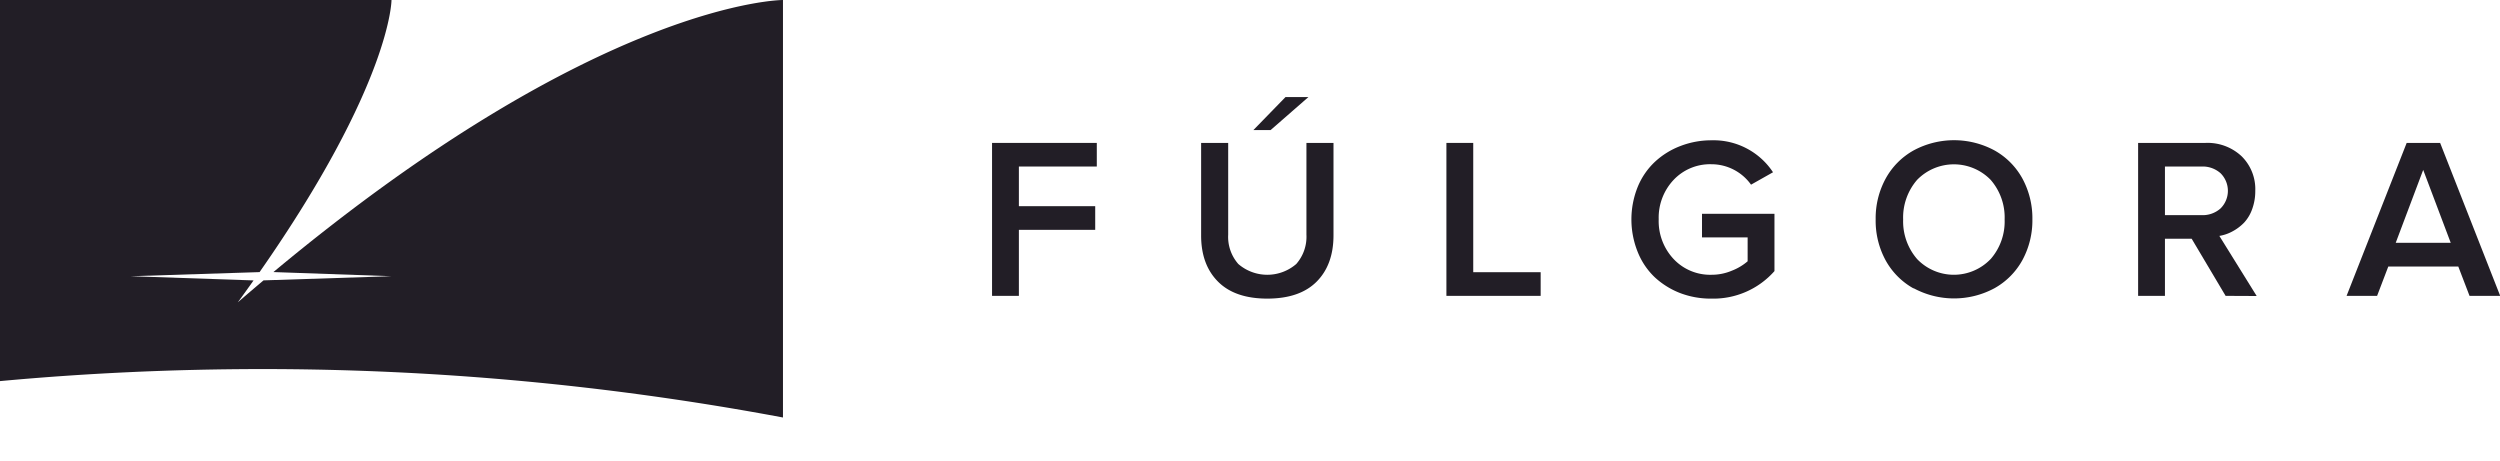 <svg id="Elements" xmlns="http://www.w3.org/2000/svg" xmlns:xlink="http://www.w3.org/1999/xlink" viewBox="0 0 535.81 98.88"><defs><style>.cls-1{fill:none;}.cls-2{fill:#221e26;}.cls-3{clip-path:url(#clip-path);}</style><clipPath id="clip-path"><rect class="cls-1" width="167.81" height="98.88"/></clipPath></defs><title>navbar-logo_1</title><path class="cls-2" d="M212.62,63.41V30.63h22.45v5.06h-16.7v8.5h16.36v5.07H218.37V63.41Z"/><path class="cls-2" d="M261.05,60.36q-3.62-3.63-3.62-9.88V30.63h5.8V50.29a8.81,8.81,0,0,0,2.17,6.29,9.5,9.5,0,0,0,12.42,0A8.85,8.85,0,0,0,280,50.29V30.63h5.8v19.8q0,6.3-3.61,9.93T271.63,64Q264.67,64,261.05,60.36Zm11.27-32.48h-3.69l6.88-7.07h4.91Z"/><path class="cls-2" d="M310,63.41V30.63h5.75V58.34h14.45v5.07Z"/><path class="cls-2" d="M360.12,62.82a17,17,0,0,1-5.48-3.41A15.3,15.3,0,0,1,351,54a18.67,18.67,0,0,1,0-13.94,15.35,15.35,0,0,1,3.69-5.38,16.76,16.76,0,0,1,5.48-3.39,18.34,18.34,0,0,1,6.68-1.22A15.26,15.26,0,0,1,380,36.92l-4.71,2.66a10.43,10.43,0,0,0-8.5-4.38,10.73,10.73,0,0,0-8.1,3.36A11.79,11.79,0,0,0,355.5,47a11.86,11.86,0,0,0,3.21,8.53,10.74,10.74,0,0,0,8.09,3.36,11.1,11.1,0,0,0,4.39-.88A11.61,11.61,0,0,0,374.56,56V50.88h-9.78V45.82h15.53V58.1A17.46,17.46,0,0,1,366.8,64,18.34,18.34,0,0,1,360.12,62.82Z"/><path class="cls-2" d="M410.11,61.81a15.37,15.37,0,0,1-6-6.06A17.75,17.75,0,0,1,402,47a17.74,17.74,0,0,1,2.13-8.7,15.37,15.37,0,0,1,6-6.06,18.26,18.26,0,0,1,17.34,0,15.37,15.37,0,0,1,6,6.06,17.84,17.84,0,0,1,2.12,8.7,17.85,17.85,0,0,1-2.12,8.71,15.37,15.37,0,0,1-6,6.06,18.26,18.26,0,0,1-17.34,0Zm16.53-6.28a12.24,12.24,0,0,0,3-8.49,12.25,12.25,0,0,0-3-8.5,11,11,0,0,0-15.75,0,12.32,12.32,0,0,0-3,8.5,12.32,12.32,0,0,0,3,8.49,10.9,10.9,0,0,0,15.74,0Z"/><path class="cls-2" d="M477,63.41l-7.27-12.24H464V63.41h-5.75V30.63h14.4a10.67,10.67,0,0,1,7.77,2.85,9.88,9.88,0,0,1,2.94,7.42,11.14,11.14,0,0,1-.65,3.87A8.4,8.4,0,0,1,481,47.68a10,10,0,0,1-2.47,1.88,8.86,8.86,0,0,1-2.87,1l8,12.88Zm-1.08-18.74a5.31,5.31,0,0,0,0-7.54,5.74,5.74,0,0,0-4-1.44H464V46.11h7.86A5.74,5.74,0,0,0,475.92,44.67Z"/><path class="cls-2" d="M529.28,63.41l-2.41-6.29h-15l-2.4,6.29h-6.54l12.88-32.78h7.17l12.87,32.78Zm-9.93-27-5.89,15.63h11.79Z"/><g class="cls-3"><path class="cls-2" d="M55.94,79.1A605.46,605.46,0,0,1,167.81,89.48V0S128.59,0,58.6,58.31l25.31.89-27.43.89c-1.82,1.53-3.65,3.09-5.51,4.7q1.76-2.4,3.37-4.69L28,59.2l27.63-.88C83.9,17.84,83.91,0,83.91,0H0V81.68Q27.63,79.13,55.94,79.1Z"/></g></svg>